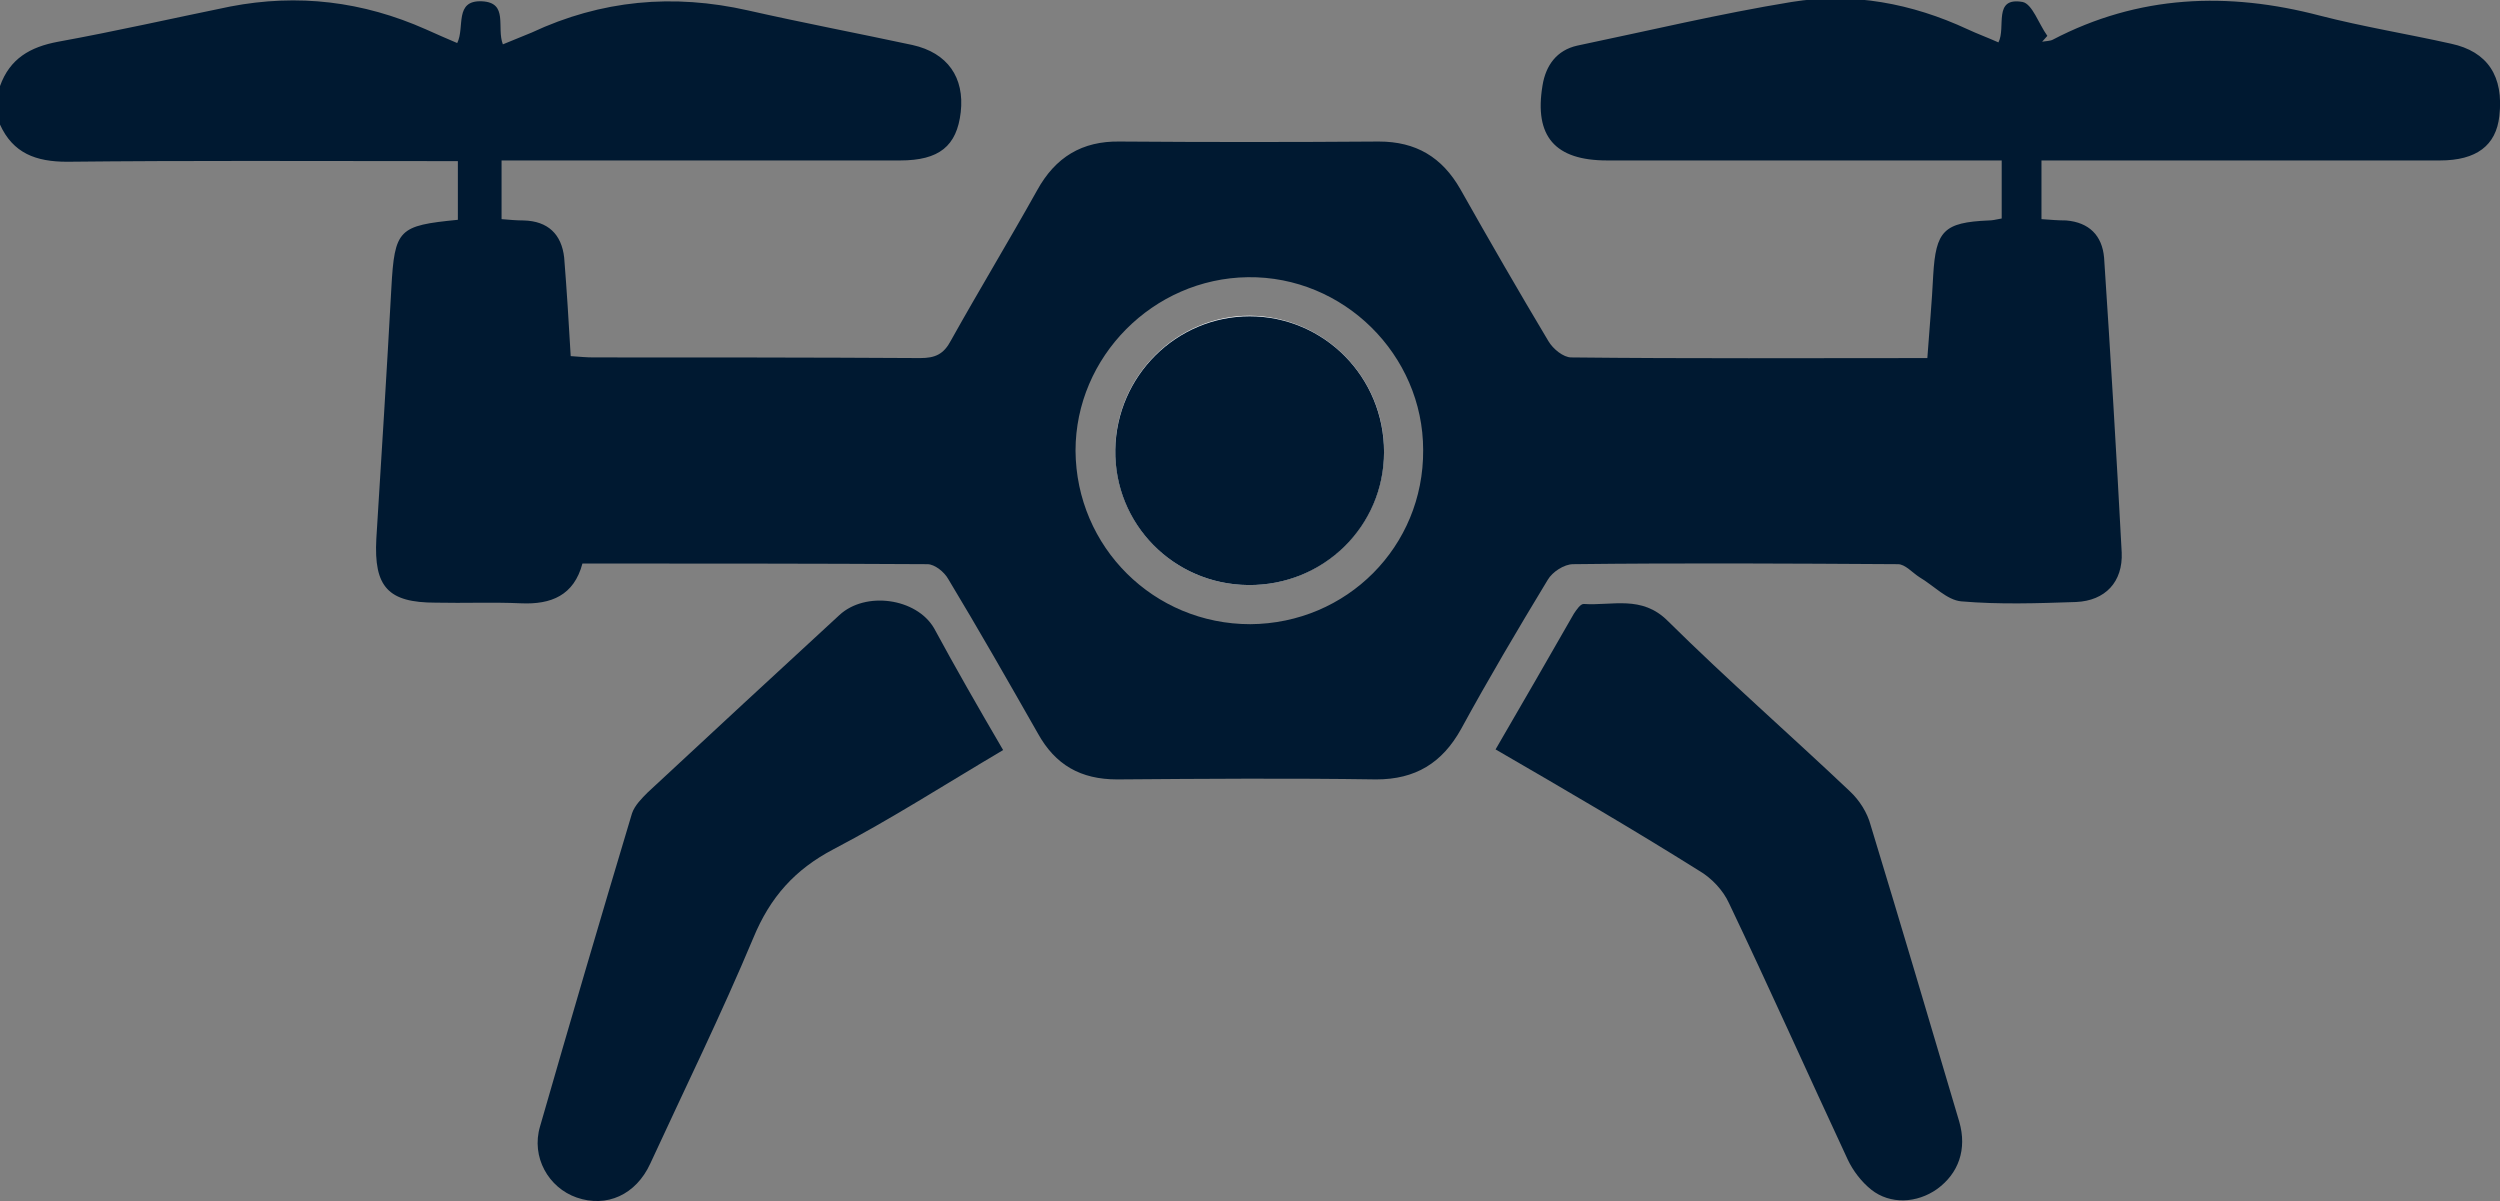 <?xml version="1.0" encoding="utf-8"?>
<!-- Generator: Adobe Illustrator 27.1.1, SVG Export Plug-In . SVG Version: 6.00 Build 0)  -->
<svg version="1.1" id="Lager_1" xmlns="http://www.w3.org/2000/svg" xmlns:xlink="http://www.w3.org/1999/xlink" x="0px" y="0px"
	 viewBox="0 0 383.3 184.2" style="enable-background:new 0 0 383.3 184.2;" xml:space="preserve">
<rect x="0" y="0" width="383.3" height="184.2" fill="#808080" stroke="none"/>
<style type="text/css">
	.st0{fill:#001931;}
	.st1{fill:#FFFFFF;}
</style>
<g>
	<path class="st0" d="M0,13.2c1.5-4.2,4.6-6,8.9-6.8C17.7,4.8,26.5,2.8,35.3,1c10.4-2,20.3-0.8,30,3.5c1.6,0.7,3.1,1.4,4.8,2.1
		c1.2-2.4-0.5-6.6,3.8-6.4c4.1,0.2,2.2,4,3.2,6.6c1.5-0.6,2.9-1.2,4.4-1.8c10.7-5,21.7-6,33.2-3.4c8.4,1.9,16.8,3.5,25.2,5.3
		c5.4,1.2,8,5,7.4,10.3c-0.6,5.2-3.3,7.4-9.3,7.4c-18.8,0-37.7,0-56.5,0c-1.5,0-2.9,0-4.6,0v9c1.2,0.1,2.3,0.2,3.4,0.2
		c3.7,0.1,5.8,2.1,6.2,5.7c0.4,5,0.7,9.9,1,15.1c1.4,0.1,2.4,0.2,3.5,0.2c16.7,0,33.4,0,50.1,0.1c2.3,0,3.6-0.6,4.7-2.7
		c4.3-7.7,8.9-15.3,13.2-23c2.8-5.1,6.9-7.6,12.7-7.5c13.2,0.1,26.4,0.1,39.7,0c5.7,0,9.7,2.4,12.5,7.3c4.4,7.8,8.9,15.6,13.5,23.3
		c0.7,1.2,2.3,2.5,3.5,2.5c18.1,0.2,36.2,0.1,54.6,0.1c0.3-4.3,0.7-8.5,0.9-12.7c0.4-6.8,1.6-8.1,8.5-8.4c0.5,0,1-0.1,2-0.3v-8.9
		c-1.8,0-3.3,0-4.7,0c-18.6,0-37.2,0-55.8,0c-8,0-11.2-3.7-9.9-11.5c0.5-3.1,2.2-5.4,5.3-6.1c11-2.3,21.9-4.9,32.9-6.7
		c9.3-1.5,18.4,0.2,27,4.2c1.5,0.7,2.9,1.2,4.7,2c1.2-2.3-0.9-7,3.7-6.2c1.5,0.3,2.5,3.4,3.8,5.2c-0.3,0.3-0.5,0.6-0.8,0.9
		c0.5-0.1,1.2-0.1,1.6-0.3c13.2-6.9,26.9-7.4,41-3.7c6.6,1.7,13.4,2.8,20.1,4.3c5.6,1.2,8.1,5,7.4,11.1c-0.5,4.5-3.5,6.8-9.1,6.8
		c-18.8,0-37.7,0-56.5,0c-1.5,0-3,0-4.6,0v9c1.4,0.1,2.6,0.2,3.8,0.2c3.5,0.3,5.5,2.3,5.8,5.7c1,15.1,1.9,30.1,2.7,45.2
		c0.2,4.5-2.5,7.4-7,7.6c-5.9,0.2-11.8,0.4-17.6-0.1c-2.2-0.2-4.2-2.4-6.4-3.7c-1.1-0.7-2.2-2-3.3-2c-16.6-0.1-33.2-0.2-49.8,0
		c-1.4,0-3.2,1.2-3.9,2.4c-4.6,7.6-9.1,15.2-13.3,22.9c-2.9,5.2-7,7.7-13,7.7c-13.2-0.2-26.4-0.1-39.7,0c-5.6,0-9.5-2.2-12.2-7.1
		c-4.5-7.9-9-15.8-13.7-23.6c-0.6-1.1-2.1-2.3-3.2-2.3c-17.6-0.1-35.2-0.1-52.9-0.1c-1.3,4.9-4.8,6.3-9.4,6.1
		c-4.4-0.2-8.7,0-13.1-0.1c-7.3,0-9.5-2.4-9.1-9.8C58.5,69.8,59.3,57,60,44.2c0.5-9.1,1.1-9.6,10.2-10.5v-9c-1.6,0-3.1,0-4.5,0
		c-18.5,0-36.9-0.1-55.4,0.1C5.5,24.8,2,23.5,0,19.1L0,13.2L0,13.2z M191.7,95.7c14.8-0.1,26.6-11.9,26.5-26.7
		c0-14.6-12.2-26.7-26.9-26.5c-14.5,0.2-26.4,12.2-26.4,26.6C165,83.9,176.9,95.7,191.7,95.7z"/>
	<path class="st0" d="M153.8,115c-8.8,5.2-17.2,10.6-26,15.2c-5.9,3.1-9.7,7.3-12.3,13.6c-4.9,11.7-10.5,23.1-15.8,34.6
		c-2.2,4.8-6.7,6.8-11.3,5.2c-4.3-1.5-7-6.2-5.6-10.9c4.6-16,9.3-32,14.1-48c0.4-1.2,1.5-2.3,2.4-3.2c9.8-9.1,19.5-18.1,29.4-27.2
		c4-3.7,11.8-2.6,14.5,2C146.5,102.4,150,108.5,153.8,115L153.8,115z"/>
	<path class="st0" d="M229.3,114.9c4.2-7.2,8.1-14,12-20.8c0.4-0.6,1-1.5,1.5-1.5c4.4,0.3,8.9-1.4,12.9,2.6
		c9,8.9,18.6,17.3,27.9,26.1c1.5,1.4,2.7,3.3,3.2,5.2c4.6,15.1,9.1,30.3,13.6,45.5c1.2,4.2-0.1,7.9-3.4,10.3
		c-3.1,2.2-7.2,2.4-10.1,0.1c-1.5-1.2-2.8-2.9-3.6-4.6c-6.1-13.1-12-26.3-18.2-39.3c-0.9-2-2.7-3.9-4.6-5
		C250.3,127.1,240,121.1,229.3,114.9L229.3,114.9z"/>
	<path class="st1" d="M191.4,89.7c11.4,0.1,20.8-9,20.8-20.5c0-11.4-9.2-20.7-20.6-20.8c-11.1,0-20.4,9.1-20.6,20.4
		C170.8,80.3,179.9,89.6,191.4,89.7L191.4,89.7z"/>
	<path class="st0" d="M191.4,89.7c-11.5-0.1-20.6-9.4-20.4-20.8c0.2-11.3,9.4-20.4,20.6-20.4c11.4,0,20.6,9.3,20.6,20.8
		C212.2,80.7,202.9,89.8,191.4,89.7L191.4,89.7z"/>
</g>
</svg>
